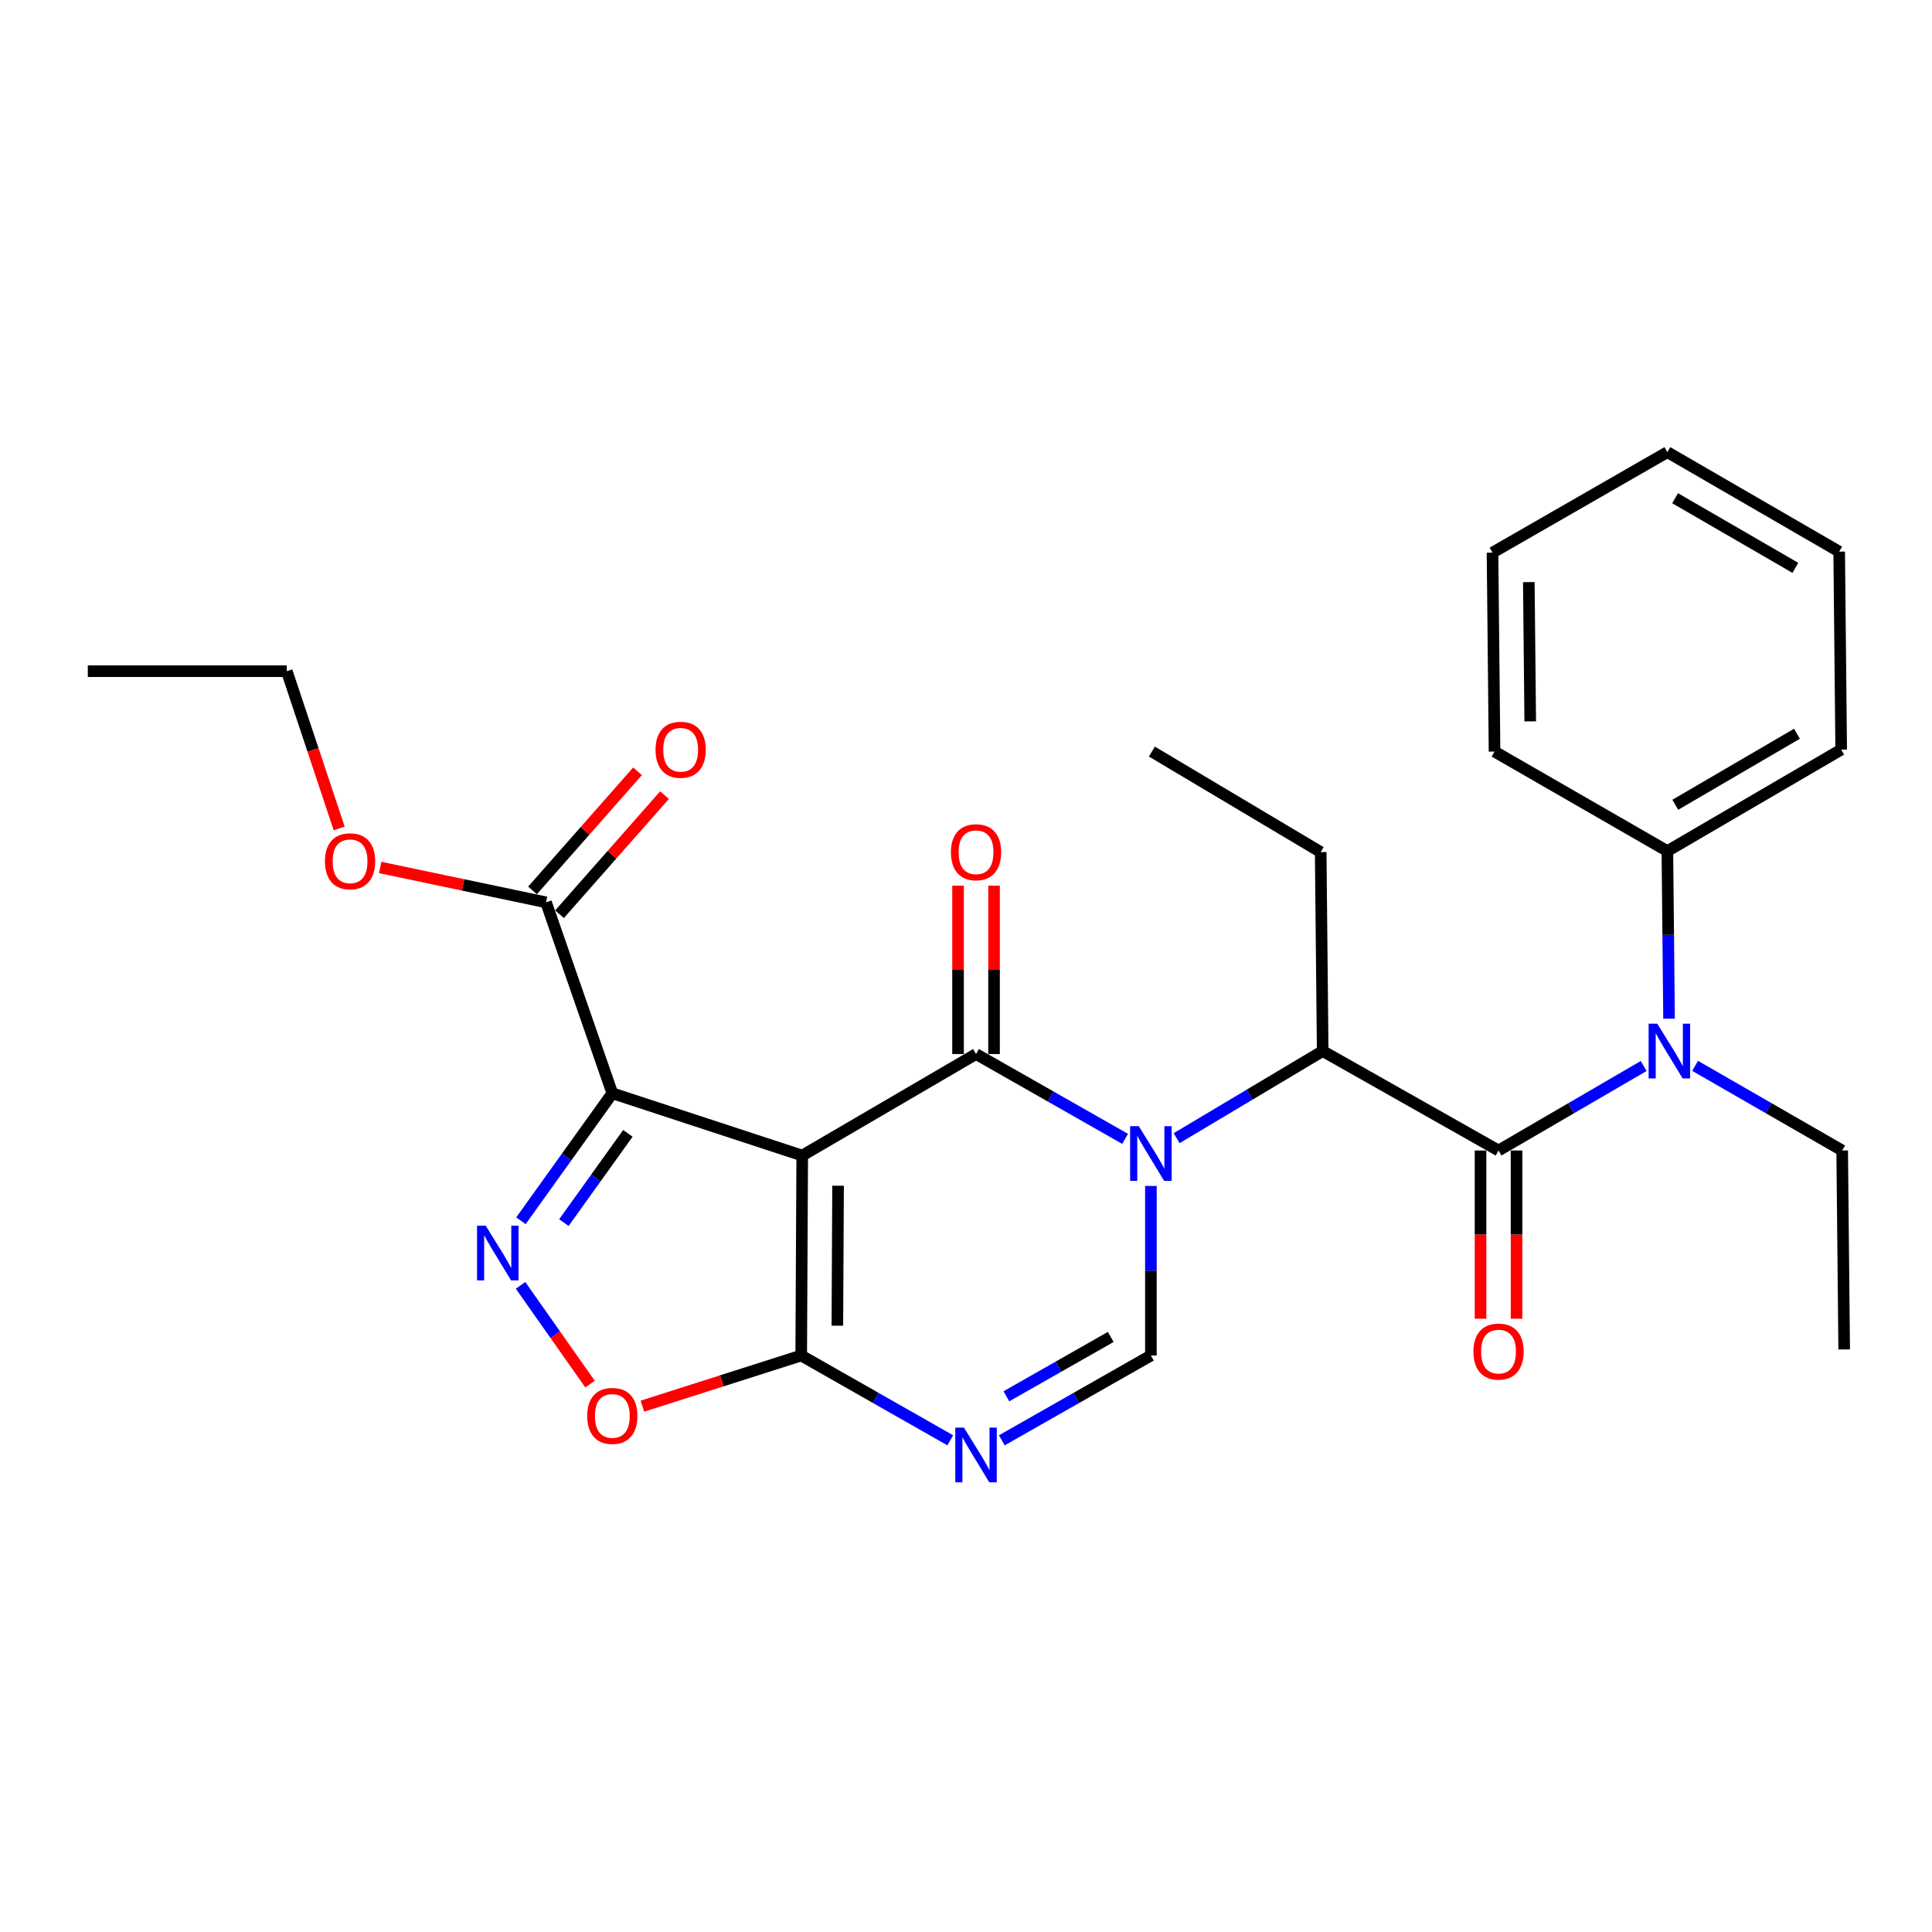 <?xml version='1.0' encoding='iso-8859-1'?>
<svg version='1.1' baseProfile='full'
              xmlns='http://www.w3.org/2000/svg'
                      xmlns:rdkit='http://www.rdkit.org/xml'
                      xmlns:xlink='http://www.w3.org/1999/xlink'
                  xml:space='preserve'
width='1000px' height='1000px' viewBox='0 0 1000 1000'>
<!-- END OF HEADER -->
<rect style='opacity:1.0;fill:#FFFFFF;stroke:none' width='1000' height='1000' x='0' y='0'> </rect>
<path class='bond-1' d='M 415.231,598.114 L 505.196,545.57' style='fill:none;fill-rule:evenodd;stroke:#000000;stroke-width:6px;stroke-linecap:butt;stroke-linejoin:miter;stroke-opacity:1' />
<path class='bond-2' d='M 415.231,598.114 L 316.933,565.869' style='fill:none;fill-rule:evenodd;stroke:#000000;stroke-width:6px;stroke-linecap:butt;stroke-linejoin:miter;stroke-opacity:1' />
<path class='bond-3' d='M 415.231,598.114 L 414.704,701.608' style='fill:none;fill-rule:evenodd;stroke:#000000;stroke-width:6px;stroke-linecap:butt;stroke-linejoin:miter;stroke-opacity:1' />
<path class='bond-3' d='M 433.785,613.733 L 433.415,686.179' style='fill:none;fill-rule:evenodd;stroke:#000000;stroke-width:6px;stroke-linecap:butt;stroke-linejoin:miter;stroke-opacity:1' />
<path class='bond-0' d='M 582.357,589.476 L 543.776,567.523' style='fill:none;fill-rule:evenodd;stroke:#0000FF;stroke-width:6px;stroke-linecap:butt;stroke-linejoin:miter;stroke-opacity:1' />
<path class='bond-0' d='M 543.776,567.523 L 505.196,545.57' style='fill:none;fill-rule:evenodd;stroke:#000000;stroke-width:6px;stroke-linecap:butt;stroke-linejoin:miter;stroke-opacity:1' />
<path class='bond-8' d='M 609.028,589.116 L 646.824,566.567' style='fill:none;fill-rule:evenodd;stroke:#0000FF;stroke-width:6px;stroke-linecap:butt;stroke-linejoin:miter;stroke-opacity:1' />
<path class='bond-8' d='M 646.824,566.567 L 684.619,544.017' style='fill:none;fill-rule:evenodd;stroke:#000000;stroke-width:6px;stroke-linecap:butt;stroke-linejoin:miter;stroke-opacity:1' />
<path class='bond-29' d='M 595.7,613.842 L 595.7,657.725' style='fill:none;fill-rule:evenodd;stroke:#0000FF;stroke-width:6px;stroke-linecap:butt;stroke-linejoin:miter;stroke-opacity:1' />
<path class='bond-29' d='M 595.7,657.725 L 595.7,701.608' style='fill:none;fill-rule:evenodd;stroke:#000000;stroke-width:6px;stroke-linecap:butt;stroke-linejoin:miter;stroke-opacity:1' />
<path class='bond-12' d='M 514.513,545.57 L 514.513,501.991' style='fill:none;fill-rule:evenodd;stroke:#000000;stroke-width:6px;stroke-linecap:butt;stroke-linejoin:miter;stroke-opacity:1' />
<path class='bond-12' d='M 514.513,501.991 L 514.513,458.413' style='fill:none;fill-rule:evenodd;stroke:#FF0000;stroke-width:6px;stroke-linecap:butt;stroke-linejoin:miter;stroke-opacity:1' />
<path class='bond-12' d='M 495.88,545.57 L 495.88,501.991' style='fill:none;fill-rule:evenodd;stroke:#000000;stroke-width:6px;stroke-linecap:butt;stroke-linejoin:miter;stroke-opacity:1' />
<path class='bond-12' d='M 495.88,501.991 L 495.88,458.413' style='fill:none;fill-rule:evenodd;stroke:#FF0000;stroke-width:6px;stroke-linecap:butt;stroke-linejoin:miter;stroke-opacity:1' />
<path class='bond-4' d='M 316.933,565.869 L 293.283,598.866' style='fill:none;fill-rule:evenodd;stroke:#000000;stroke-width:6px;stroke-linecap:butt;stroke-linejoin:miter;stroke-opacity:1' />
<path class='bond-4' d='M 293.283,598.866 L 269.633,631.864' style='fill:none;fill-rule:evenodd;stroke:#0000FF;stroke-width:6px;stroke-linecap:butt;stroke-linejoin:miter;stroke-opacity:1' />
<path class='bond-4' d='M 324.983,586.623 L 308.428,609.721' style='fill:none;fill-rule:evenodd;stroke:#000000;stroke-width:6px;stroke-linecap:butt;stroke-linejoin:miter;stroke-opacity:1' />
<path class='bond-4' d='M 308.428,609.721 L 291.872,632.819' style='fill:none;fill-rule:evenodd;stroke:#0000FF;stroke-width:6px;stroke-linecap:butt;stroke-linejoin:miter;stroke-opacity:1' />
<path class='bond-11' d='M 316.933,565.869 L 282.618,467.043' style='fill:none;fill-rule:evenodd;stroke:#000000;stroke-width:6px;stroke-linecap:butt;stroke-linejoin:miter;stroke-opacity:1' />
<path class='bond-5' d='M 414.704,701.608 L 453.279,723.557' style='fill:none;fill-rule:evenodd;stroke:#000000;stroke-width:6px;stroke-linecap:butt;stroke-linejoin:miter;stroke-opacity:1' />
<path class='bond-5' d='M 453.279,723.557 L 491.854,745.505' style='fill:none;fill-rule:evenodd;stroke:#0000FF;stroke-width:6px;stroke-linecap:butt;stroke-linejoin:miter;stroke-opacity:1' />
<path class='bond-9' d='M 414.704,701.608 L 373.601,714.72' style='fill:none;fill-rule:evenodd;stroke:#000000;stroke-width:6px;stroke-linecap:butt;stroke-linejoin:miter;stroke-opacity:1' />
<path class='bond-9' d='M 373.601,714.72 L 332.499,727.832' style='fill:none;fill-rule:evenodd;stroke:#FF0000;stroke-width:6px;stroke-linecap:butt;stroke-linejoin:miter;stroke-opacity:1' />
<path class='bond-28' d='M 269.437,665.302 L 287.421,690.858' style='fill:none;fill-rule:evenodd;stroke:#0000FF;stroke-width:6px;stroke-linecap:butt;stroke-linejoin:miter;stroke-opacity:1' />
<path class='bond-28' d='M 287.421,690.858 L 305.405,716.414' style='fill:none;fill-rule:evenodd;stroke:#FF0000;stroke-width:6px;stroke-linecap:butt;stroke-linejoin:miter;stroke-opacity:1' />
<path class='bond-6' d='M 518.54,745.506 L 557.12,723.557' style='fill:none;fill-rule:evenodd;stroke:#0000FF;stroke-width:6px;stroke-linecap:butt;stroke-linejoin:miter;stroke-opacity:1' />
<path class='bond-6' d='M 557.12,723.557 L 595.7,701.608' style='fill:none;fill-rule:evenodd;stroke:#000000;stroke-width:6px;stroke-linecap:butt;stroke-linejoin:miter;stroke-opacity:1' />
<path class='bond-6' d='M 520.9,722.726 L 547.906,707.362' style='fill:none;fill-rule:evenodd;stroke:#0000FF;stroke-width:6px;stroke-linecap:butt;stroke-linejoin:miter;stroke-opacity:1' />
<path class='bond-6' d='M 547.906,707.362 L 574.912,691.998' style='fill:none;fill-rule:evenodd;stroke:#000000;stroke-width:6px;stroke-linecap:butt;stroke-linejoin:miter;stroke-opacity:1' />
<path class='bond-7' d='M 775.64,595.495 L 684.619,544.017' style='fill:none;fill-rule:evenodd;stroke:#000000;stroke-width:6px;stroke-linecap:butt;stroke-linejoin:miter;stroke-opacity:1' />
<path class='bond-10' d='M 775.64,595.495 L 813.203,573.627' style='fill:none;fill-rule:evenodd;stroke:#000000;stroke-width:6px;stroke-linecap:butt;stroke-linejoin:miter;stroke-opacity:1' />
<path class='bond-10' d='M 813.203,573.627 L 850.765,551.759' style='fill:none;fill-rule:evenodd;stroke:#0000FF;stroke-width:6px;stroke-linecap:butt;stroke-linejoin:miter;stroke-opacity:1' />
<path class='bond-13' d='M 766.324,595.495 L 766.324,639.036' style='fill:none;fill-rule:evenodd;stroke:#000000;stroke-width:6px;stroke-linecap:butt;stroke-linejoin:miter;stroke-opacity:1' />
<path class='bond-13' d='M 766.324,639.036 L 766.324,682.577' style='fill:none;fill-rule:evenodd;stroke:#FF0000;stroke-width:6px;stroke-linecap:butt;stroke-linejoin:miter;stroke-opacity:1' />
<path class='bond-13' d='M 784.957,595.495 L 784.957,639.036' style='fill:none;fill-rule:evenodd;stroke:#000000;stroke-width:6px;stroke-linecap:butt;stroke-linejoin:miter;stroke-opacity:1' />
<path class='bond-13' d='M 784.957,639.036 L 784.957,682.577' style='fill:none;fill-rule:evenodd;stroke:#FF0000;stroke-width:6px;stroke-linecap:butt;stroke-linejoin:miter;stroke-opacity:1' />
<path class='bond-18' d='M 684.619,544.017 L 683.584,441.04' style='fill:none;fill-rule:evenodd;stroke:#000000;stroke-width:6px;stroke-linecap:butt;stroke-linejoin:miter;stroke-opacity:1' />
<path class='bond-14' d='M 863.895,527.269 L 863.462,483.896' style='fill:none;fill-rule:evenodd;stroke:#0000FF;stroke-width:6px;stroke-linecap:butt;stroke-linejoin:miter;stroke-opacity:1' />
<path class='bond-14' d='M 863.462,483.896 L 863.028,440.522' style='fill:none;fill-rule:evenodd;stroke:#000000;stroke-width:6px;stroke-linecap:butt;stroke-linejoin:miter;stroke-opacity:1' />
<path class='bond-17' d='M 877.383,551.683 L 915.447,573.589' style='fill:none;fill-rule:evenodd;stroke:#0000FF;stroke-width:6px;stroke-linecap:butt;stroke-linejoin:miter;stroke-opacity:1' />
<path class='bond-17' d='M 915.447,573.589 L 953.51,595.495' style='fill:none;fill-rule:evenodd;stroke:#000000;stroke-width:6px;stroke-linecap:butt;stroke-linejoin:miter;stroke-opacity:1' />
<path class='bond-15' d='M 289.606,473.204 L 316.782,442.379' style='fill:none;fill-rule:evenodd;stroke:#000000;stroke-width:6px;stroke-linecap:butt;stroke-linejoin:miter;stroke-opacity:1' />
<path class='bond-15' d='M 316.782,442.379 L 343.958,411.554' style='fill:none;fill-rule:evenodd;stroke:#FF0000;stroke-width:6px;stroke-linecap:butt;stroke-linejoin:miter;stroke-opacity:1' />
<path class='bond-15' d='M 275.63,460.882 L 302.805,430.057' style='fill:none;fill-rule:evenodd;stroke:#000000;stroke-width:6px;stroke-linecap:butt;stroke-linejoin:miter;stroke-opacity:1' />
<path class='bond-15' d='M 302.805,430.057 L 329.981,399.232' style='fill:none;fill-rule:evenodd;stroke:#FF0000;stroke-width:6px;stroke-linecap:butt;stroke-linejoin:miter;stroke-opacity:1' />
<path class='bond-16' d='M 282.618,467.043 L 239.702,458.02' style='fill:none;fill-rule:evenodd;stroke:#000000;stroke-width:6px;stroke-linecap:butt;stroke-linejoin:miter;stroke-opacity:1' />
<path class='bond-16' d='M 239.702,458.02 L 196.785,448.997' style='fill:none;fill-rule:evenodd;stroke:#FF0000;stroke-width:6px;stroke-linecap:butt;stroke-linejoin:miter;stroke-opacity:1' />
<path class='bond-19' d='M 863.028,440.522 L 952.993,387.999' style='fill:none;fill-rule:evenodd;stroke:#000000;stroke-width:6px;stroke-linecap:butt;stroke-linejoin:miter;stroke-opacity:1' />
<path class='bond-19' d='M 867.128,416.553 L 930.104,379.786' style='fill:none;fill-rule:evenodd;stroke:#000000;stroke-width:6px;stroke-linecap:butt;stroke-linejoin:miter;stroke-opacity:1' />
<path class='bond-20' d='M 863.028,440.522 L 773.57,389.013' style='fill:none;fill-rule:evenodd;stroke:#000000;stroke-width:6px;stroke-linecap:butt;stroke-linejoin:miter;stroke-opacity:1' />
<path class='bond-21' d='M 175.56,428.808 L 162.001,388.109' style='fill:none;fill-rule:evenodd;stroke:#FF0000;stroke-width:6px;stroke-linecap:butt;stroke-linejoin:miter;stroke-opacity:1' />
<path class='bond-21' d='M 162.001,388.109 L 148.442,347.411' style='fill:none;fill-rule:evenodd;stroke:#000000;stroke-width:6px;stroke-linecap:butt;stroke-linejoin:miter;stroke-opacity:1' />
<path class='bond-22' d='M 953.51,595.495 L 954.545,698.482' style='fill:none;fill-rule:evenodd;stroke:#000000;stroke-width:6px;stroke-linecap:butt;stroke-linejoin:miter;stroke-opacity:1' />
<path class='bond-23' d='M 683.584,441.04 L 596.217,389.013' style='fill:none;fill-rule:evenodd;stroke:#000000;stroke-width:6px;stroke-linecap:butt;stroke-linejoin:miter;stroke-opacity:1' />
<path class='bond-25' d='M 952.993,387.999 L 951.958,285.519' style='fill:none;fill-rule:evenodd;stroke:#000000;stroke-width:6px;stroke-linecap:butt;stroke-linejoin:miter;stroke-opacity:1' />
<path class='bond-26' d='M 773.57,389.013 L 772.524,286.047' style='fill:none;fill-rule:evenodd;stroke:#000000;stroke-width:6px;stroke-linecap:butt;stroke-linejoin:miter;stroke-opacity:1' />
<path class='bond-26' d='M 792.045,373.379 L 791.313,301.303' style='fill:none;fill-rule:evenodd;stroke:#000000;stroke-width:6px;stroke-linecap:butt;stroke-linejoin:miter;stroke-opacity:1' />
<path class='bond-24' d='M 148.442,347.411 L 45.455,347.411' style='fill:none;fill-rule:evenodd;stroke:#000000;stroke-width:6px;stroke-linecap:butt;stroke-linejoin:miter;stroke-opacity:1' />
<path class='bond-30' d='M 951.958,285.519 L 863.028,234.03' style='fill:none;fill-rule:evenodd;stroke:#000000;stroke-width:6px;stroke-linecap:butt;stroke-linejoin:miter;stroke-opacity:1' />
<path class='bond-30' d='M 929.282,293.921 L 867.031,257.879' style='fill:none;fill-rule:evenodd;stroke:#000000;stroke-width:6px;stroke-linecap:butt;stroke-linejoin:miter;stroke-opacity:1' />
<path class='bond-27' d='M 772.524,286.047 L 863.028,234.03' style='fill:none;fill-rule:evenodd;stroke:#000000;stroke-width:6px;stroke-linecap:butt;stroke-linejoin:miter;stroke-opacity:1' />
<path  class='atom-1' d='M 589.44 582.908
L 598.72 597.908
Q 599.64 599.388, 601.12 602.068
Q 602.6 604.748, 602.68 604.908
L 602.68 582.908
L 606.44 582.908
L 606.44 611.228
L 602.56 611.228
L 592.6 594.828
Q 591.44 592.908, 590.2 590.708
Q 589 588.508, 588.64 587.828
L 588.64 611.228
L 584.96 611.228
L 584.96 582.908
L 589.44 582.908
' fill='#0000FF'/>
<path  class='atom-5' d='M 251.401 634.407
L 260.681 649.407
Q 261.601 650.887, 263.081 653.567
Q 264.561 656.247, 264.641 656.407
L 264.641 634.407
L 268.401 634.407
L 268.401 662.727
L 264.521 662.727
L 254.561 646.327
Q 253.401 644.407, 252.161 642.207
Q 250.961 640.007, 250.601 639.327
L 250.601 662.727
L 246.921 662.727
L 246.921 634.407
L 251.401 634.407
' fill='#0000FF'/>
<path  class='atom-6' d='M 498.936 738.937
L 508.216 753.937
Q 509.136 755.417, 510.616 758.097
Q 512.096 760.777, 512.176 760.937
L 512.176 738.937
L 515.936 738.937
L 515.936 767.257
L 512.056 767.257
L 502.096 750.857
Q 500.936 748.937, 499.696 746.737
Q 498.496 744.537, 498.136 743.857
L 498.136 767.257
L 494.456 767.257
L 494.456 738.937
L 498.936 738.937
' fill='#0000FF'/>
<path  class='atom-10' d='M 303.933 732.878
Q 303.933 726.078, 307.293 722.278
Q 310.653 718.478, 316.933 718.478
Q 323.213 718.478, 326.573 722.278
Q 329.933 726.078, 329.933 732.878
Q 329.933 739.758, 326.533 743.678
Q 323.133 747.558, 316.933 747.558
Q 310.693 747.558, 307.293 743.678
Q 303.933 739.798, 303.933 732.878
M 316.933 744.358
Q 321.253 744.358, 323.573 741.478
Q 325.933 738.558, 325.933 732.878
Q 325.933 727.318, 323.573 724.518
Q 321.253 721.678, 316.933 721.678
Q 312.613 721.678, 310.253 724.478
Q 307.933 727.278, 307.933 732.878
Q 307.933 738.598, 310.253 741.478
Q 312.613 744.358, 316.933 744.358
' fill='#FF0000'/>
<path  class='atom-11' d='M 857.803 529.857
L 867.083 544.857
Q 868.003 546.337, 869.483 549.017
Q 870.963 551.697, 871.043 551.857
L 871.043 529.857
L 874.803 529.857
L 874.803 558.177
L 870.923 558.177
L 860.963 541.777
Q 859.803 539.857, 858.563 537.657
Q 857.363 535.457, 857.003 534.777
L 857.003 558.177
L 853.323 558.177
L 853.323 529.857
L 857.803 529.857
' fill='#0000FF'/>
<path  class='atom-13' d='M 492.196 441.12
Q 492.196 434.32, 495.556 430.52
Q 498.916 426.72, 505.196 426.72
Q 511.476 426.72, 514.836 430.52
Q 518.196 434.32, 518.196 441.12
Q 518.196 448, 514.796 451.92
Q 511.396 455.8, 505.196 455.8
Q 498.956 455.8, 495.556 451.92
Q 492.196 448.04, 492.196 441.12
M 505.196 452.6
Q 509.516 452.6, 511.836 449.72
Q 514.196 446.8, 514.196 441.12
Q 514.196 435.56, 511.836 432.76
Q 509.516 429.92, 505.196 429.92
Q 500.876 429.92, 498.516 432.72
Q 496.196 435.52, 496.196 441.12
Q 496.196 446.84, 498.516 449.72
Q 500.876 452.6, 505.196 452.6
' fill='#FF0000'/>
<path  class='atom-14' d='M 762.64 699.577
Q 762.64 692.777, 766 688.977
Q 769.36 685.177, 775.64 685.177
Q 781.92 685.177, 785.28 688.977
Q 788.64 692.777, 788.64 699.577
Q 788.64 706.457, 785.24 710.377
Q 781.84 714.257, 775.64 714.257
Q 769.4 714.257, 766 710.377
Q 762.64 706.497, 762.64 699.577
M 775.64 711.057
Q 779.96 711.057, 782.28 708.177
Q 784.64 705.257, 784.64 699.577
Q 784.64 694.017, 782.28 691.217
Q 779.96 688.377, 775.64 688.377
Q 771.32 688.377, 768.96 691.177
Q 766.64 693.977, 766.64 699.577
Q 766.64 705.297, 768.96 708.177
Q 771.32 711.057, 775.64 711.057
' fill='#FF0000'/>
<path  class='atom-16' d='M 339.305 388.079
Q 339.305 381.279, 342.665 377.479
Q 346.025 373.679, 352.305 373.679
Q 358.585 373.679, 361.945 377.479
Q 365.305 381.279, 365.305 388.079
Q 365.305 394.959, 361.905 398.879
Q 358.505 402.759, 352.305 402.759
Q 346.065 402.759, 342.665 398.879
Q 339.305 394.999, 339.305 388.079
M 352.305 399.559
Q 356.625 399.559, 358.945 396.679
Q 361.305 393.759, 361.305 388.079
Q 361.305 382.519, 358.945 379.719
Q 356.625 376.879, 352.305 376.879
Q 347.985 376.879, 345.625 379.679
Q 343.305 382.479, 343.305 388.079
Q 343.305 393.799, 345.625 396.679
Q 347.985 399.559, 352.305 399.559
' fill='#FF0000'/>
<path  class='atom-17' d='M 168.194 445.799
Q 168.194 438.999, 171.554 435.199
Q 174.914 431.399, 181.194 431.399
Q 187.474 431.399, 190.834 435.199
Q 194.194 438.999, 194.194 445.799
Q 194.194 452.679, 190.794 456.599
Q 187.394 460.479, 181.194 460.479
Q 174.954 460.479, 171.554 456.599
Q 168.194 452.719, 168.194 445.799
M 181.194 457.279
Q 185.514 457.279, 187.834 454.399
Q 190.194 451.479, 190.194 445.799
Q 190.194 440.239, 187.834 437.439
Q 185.514 434.599, 181.194 434.599
Q 176.874 434.599, 174.514 437.399
Q 172.194 440.199, 172.194 445.799
Q 172.194 451.519, 174.514 454.399
Q 176.874 457.279, 181.194 457.279
' fill='#FF0000'/>
</svg>
